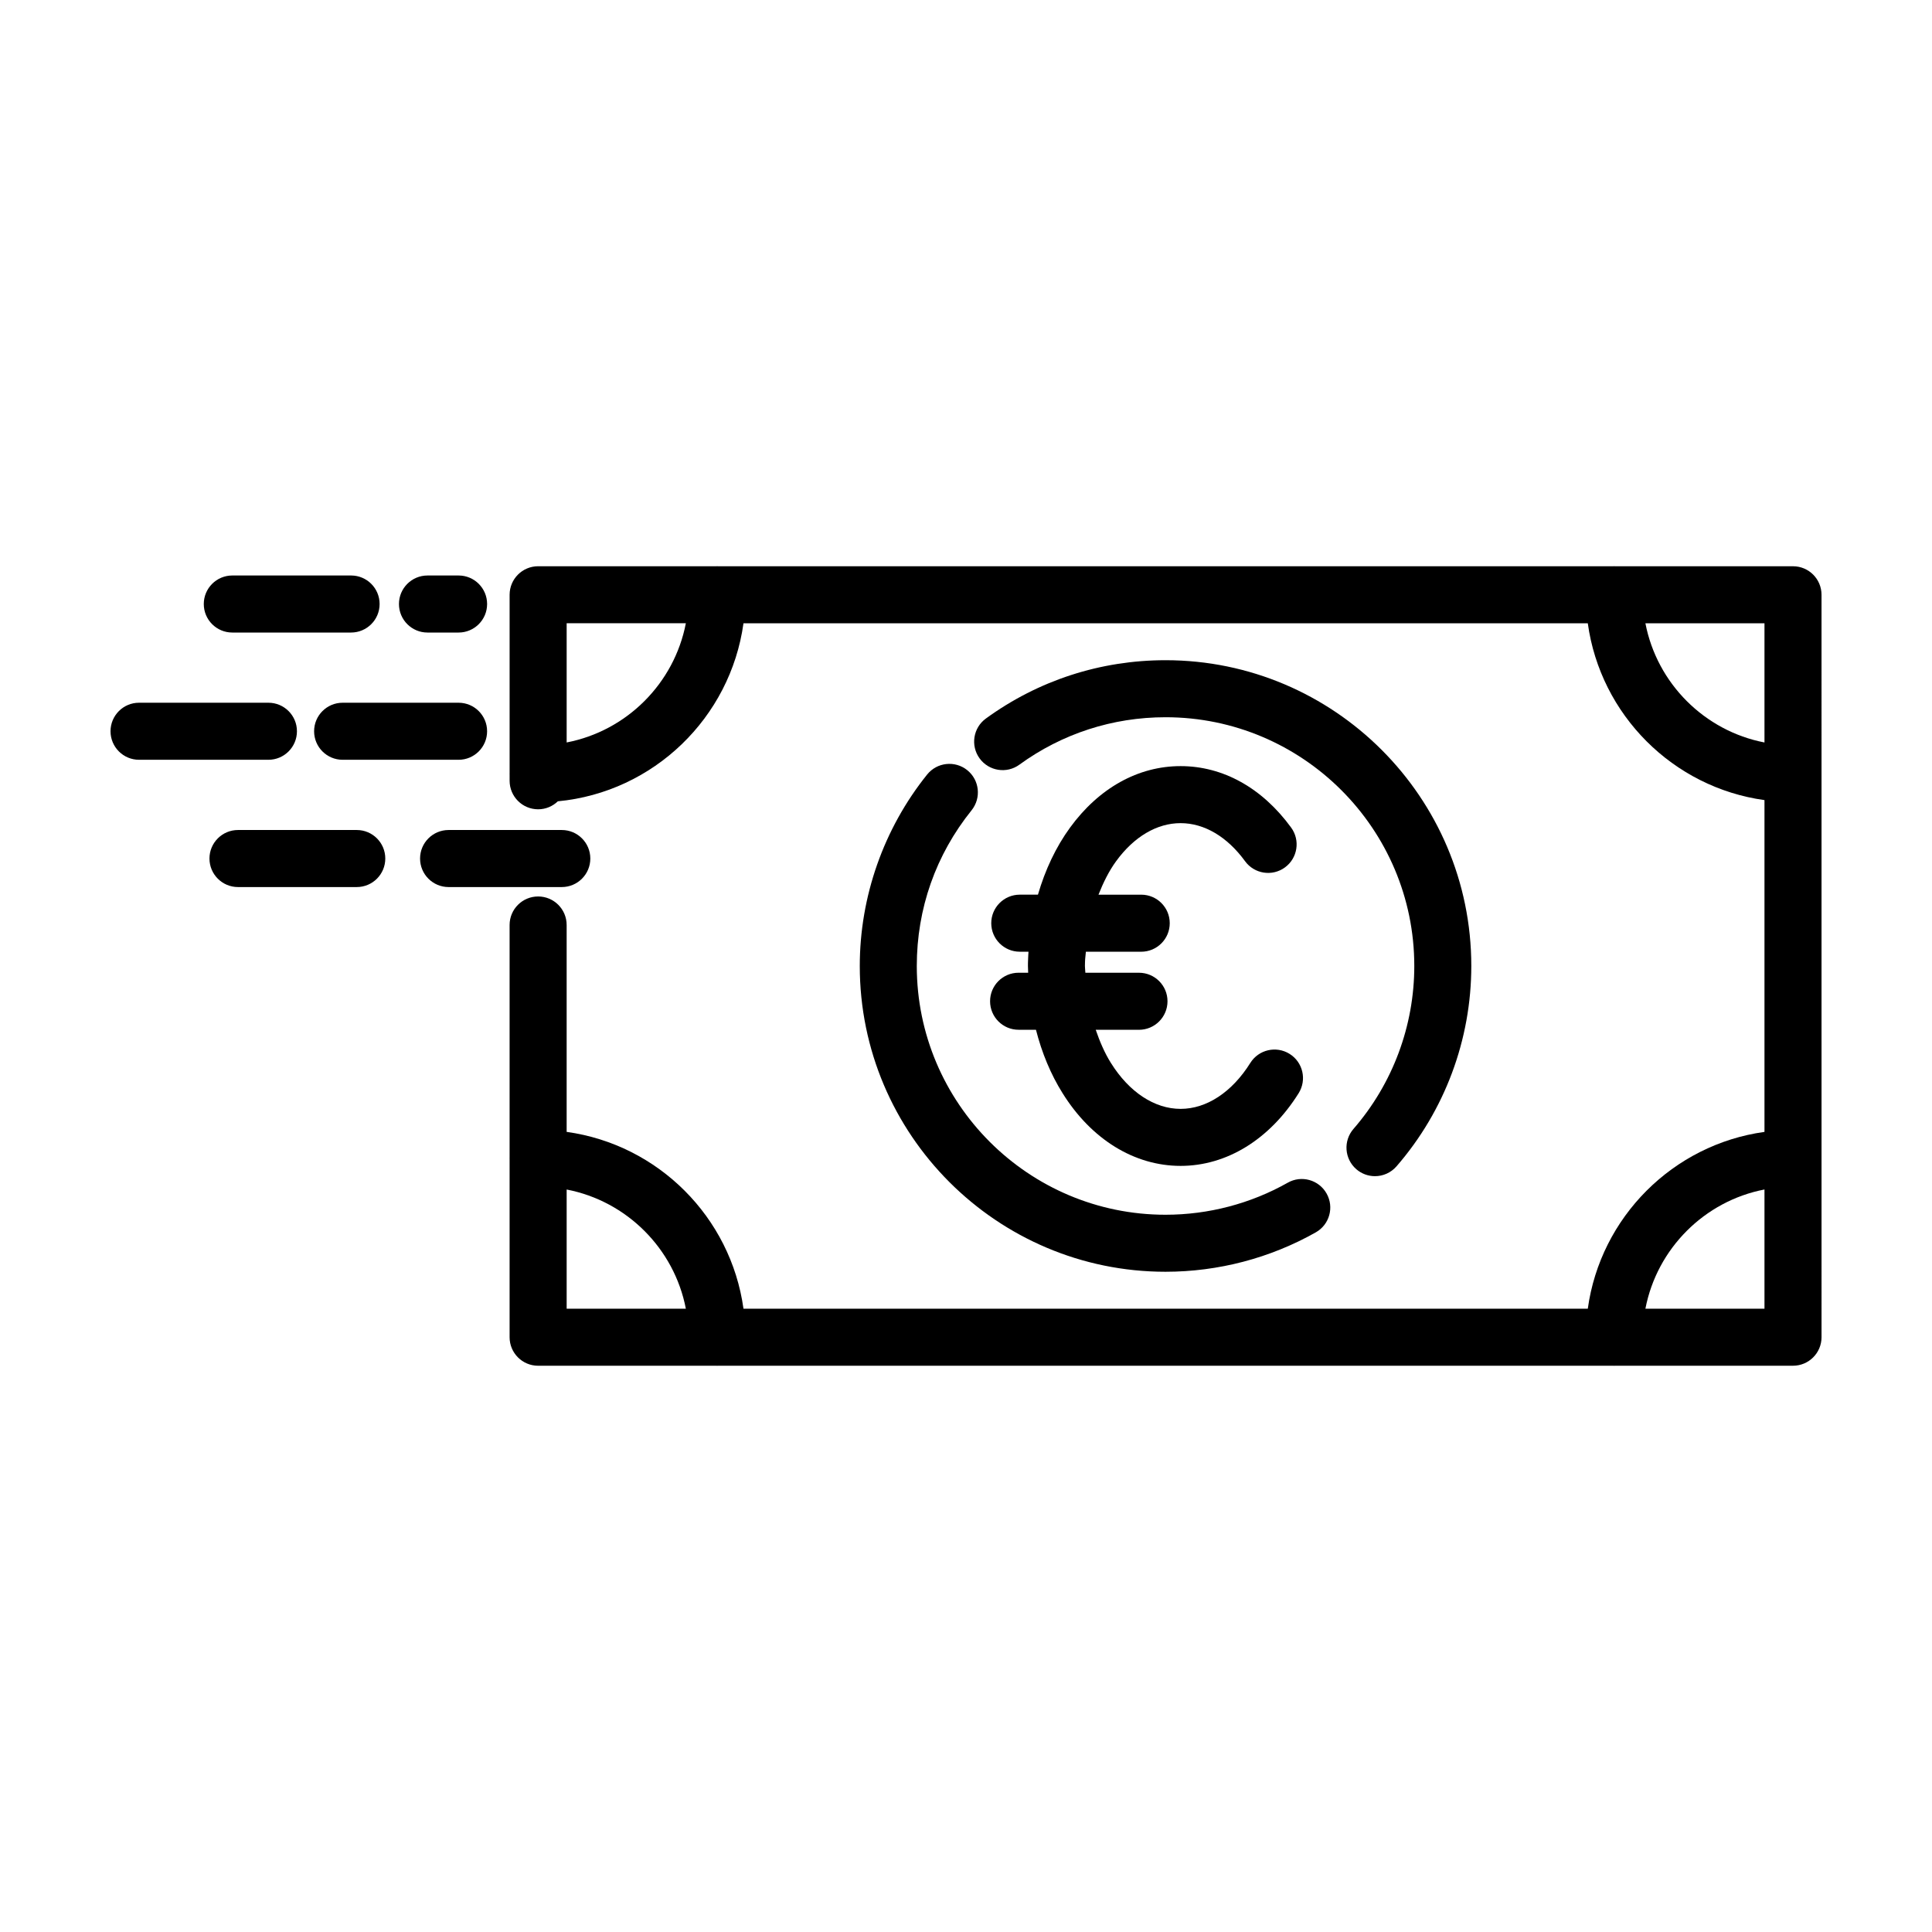 <?xml version="1.0" encoding="UTF-8"?>
<!-- Uploaded to: ICON Repo, www.svgrepo.com, Generator: ICON Repo Mixer Tools -->
<svg fill="#000000" width="800px" height="800px" version="1.1" viewBox="144 144 512 512" xmlns="http://www.w3.org/2000/svg">
 <g>
  <path d="m619.16 294.06h-47.262c-0.051 0-0.098-0.016-0.145-0.016-0.051 0-0.098 0.016-0.145 0.016h-237.41c-0.051 0-0.098-0.016-0.145-0.016-0.051 0-0.098 0.016-0.145 0.016h-47.297c-4.176 0-7.559 3.387-7.559 7.559v47.324c0 0.039-0.012 0.082-0.012 0.121 0 0.039 0.012 0.082 0.012 0.121v1.727c0 4.172 3.379 7.559 7.559 7.559 2.031 0 3.863-0.812 5.223-2.117 25.371-2.41 45.723-22.129 49.195-47.176h223.75c3.359 24.277 22.57 43.5 46.824 46.859v87.926c-24.258 3.359-43.465 22.586-46.824 46.859l-223.75-0.004c-3.367-24.273-22.586-43.492-46.863-46.859v-54.828c0-4.172-3.379-7.559-7.559-7.559-4.176 0-7.559 3.387-7.559 7.559v61.68c0 0.039-0.012 0.082-0.012 0.121 0 0.039 0.012 0.082 0.012 0.121v47.324c0 4.172 3.379 7.559 7.559 7.559h47.297c0.051 0 0.098 0.016 0.145 0.016 0.051 0 0.098-0.016 0.145-0.016h237.41c0.051 0 0.098 0.016 0.145 0.016 0.051 0 0.098-0.016 0.145-0.016l47.273-0.004c4.176 0 7.559-3.387 7.559-7.559l-0.004-196.75c0-4.172-3.379-7.559-7.555-7.559zm-324.99 46.699v-31.59h31.59c-3.082 15.941-15.656 28.516-31.59 31.59zm285.88-31.586h31.555v31.59c-15.918-3.078-28.48-15.652-31.555-31.59zm-285.88 150.06c15.934 3.074 28.516 15.652 31.59 31.59h-31.59zm285.88 31.582c3.074-15.941 15.633-28.516 31.555-31.59v31.59z"/>
  <path d="m265.53 311.63c4.176 0 7.559-3.387 7.559-7.559 0-4.172-3.379-7.559-7.559-7.559h-8.242c-4.176 0-7.559 3.387-7.559 7.559 0 4.172 3.379 7.559 7.559 7.559z"/>
  <path d="m244.6 304.07c0-4.172-3.379-7.559-7.559-7.559h-31.477c-4.176 0-7.559 3.387-7.559 7.559s3.379 7.559 7.559 7.559h31.477c4.18-0.004 7.559-3.387 7.559-7.559z"/>
  <path d="m300.44 371.52c0-4.172-3.379-7.559-7.559-7.559h-30c-4.176 0-7.559 3.387-7.559 7.559 0 4.172 3.379 7.559 7.559 7.559h30c4.176 0 7.559-3.387 7.559-7.559z"/>
  <path d="m199.51 371.52c0 4.172 3.379 7.559 7.559 7.559h31.477c4.176 0 7.559-3.387 7.559-7.559 0-4.172-3.379-7.559-7.559-7.559h-31.477c-4.176 0-7.559 3.387-7.559 7.559z"/>
  <path d="m234.8 345.35h30.727c4.176 0 7.559-3.387 7.559-7.559s-3.379-7.559-7.559-7.559h-30.727c-4.176 0-7.559 3.387-7.559 7.559s3.379 7.559 7.559 7.559z"/>
  <path d="m173.29 337.79c0 4.172 3.379 7.559 7.559 7.559h34.285c4.176 0 7.559-3.387 7.559-7.559s-3.379-7.559-7.559-7.559h-34.289c-4.176 0-7.555 3.387-7.555 7.559z"/>
  <path d="m406.38 409.34c0 4.172 3.379 7.559 7.559 7.559h4.602c1.551 6.086 3.914 11.801 7.043 16.793 7.633 12.258 19.039 19.281 31.293 19.281 12.219 0 23.617-7.023 31.281-19.266 2.211-3.543 1.145-8.203-2.398-10.414-3.543-2.215-8.203-1.137-10.414 2.398-4.836 7.734-11.574 12.172-18.469 12.172-6.922 0-13.648-4.434-18.477-12.176-1.664-2.648-2.941-5.648-4.019-8.781h11.461c4.176 0 7.559-3.387 7.559-7.559s-3.379-7.559-7.559-7.559l-14.207-0.004c-0.02-0.598-0.117-1.18-0.117-1.785l0.023-1.117c0.02-0.906 0.172-1.773 0.23-2.664h14.664c4.176 0 7.559-3.387 7.559-7.559s-3.379-7.559-7.559-7.559h-11.324c1.27-3.211 2.762-6.254 4.672-8.871 4.734-6.504 10.809-10.086 17.086-10.086s12.344 3.582 17.086 10.086c2.457 3.367 7.184 4.117 10.559 1.652 3.371-2.453 4.117-7.184 1.656-10.559-7.664-10.508-18.062-16.293-29.297-16.293s-21.637 5.785-29.301 16.297c-3.762 5.164-6.613 11.246-8.504 17.77h-4.816c-4.176 0-7.559 3.387-7.559 7.559s3.379 7.559 7.559 7.559h2.312c-0.035 0.68-0.102 1.355-0.109 2.035-0.035 0.586-0.039 1.16-0.039 1.75 0 0.594 0.047 1.188 0.059 1.785h-2.527c-4.188-0.004-7.566 3.379-7.566 7.555z"/>
  <path d="m503.43 453.85c1.43 1.238 3.195 1.848 4.953 1.848 2.109 0 4.211-0.883 5.707-2.606 12.781-14.723 19.82-33.578 19.82-53.102 0-44.68-36.352-81.027-81.027-81.027-17.242 0-33.703 5.344-47.613 15.457-3.375 2.449-4.121 7.18-1.672 10.555 2.453 3.379 7.184 4.137 10.555 1.668 11.309-8.223 24.703-12.566 38.734-12.566 36.344 0 65.914 29.57 65.914 65.914 0 15.879-5.723 31.215-16.121 43.191-2.738 3.16-2.398 7.93 0.75 10.668z"/>
  <path d="m400.33 348.1c-3.246-2.613-8.012-2.098-10.625 1.152-11.512 14.324-17.855 32.344-17.855 50.75 0 44.68 36.352 81.027 81.027 81.027 13.965 0 27.734-3.613 39.824-10.445 3.633-2.051 4.914-6.66 2.856-10.297-2.055-3.637-6.664-4.922-10.297-2.856-9.824 5.551-21.02 8.488-32.387 8.488-36.344 0-65.914-29.57-65.914-65.914 0-15.195 5.023-29.469 14.52-41.273 2.617-3.266 2.102-8.016-1.148-10.633z"/>
 </g>
</svg>